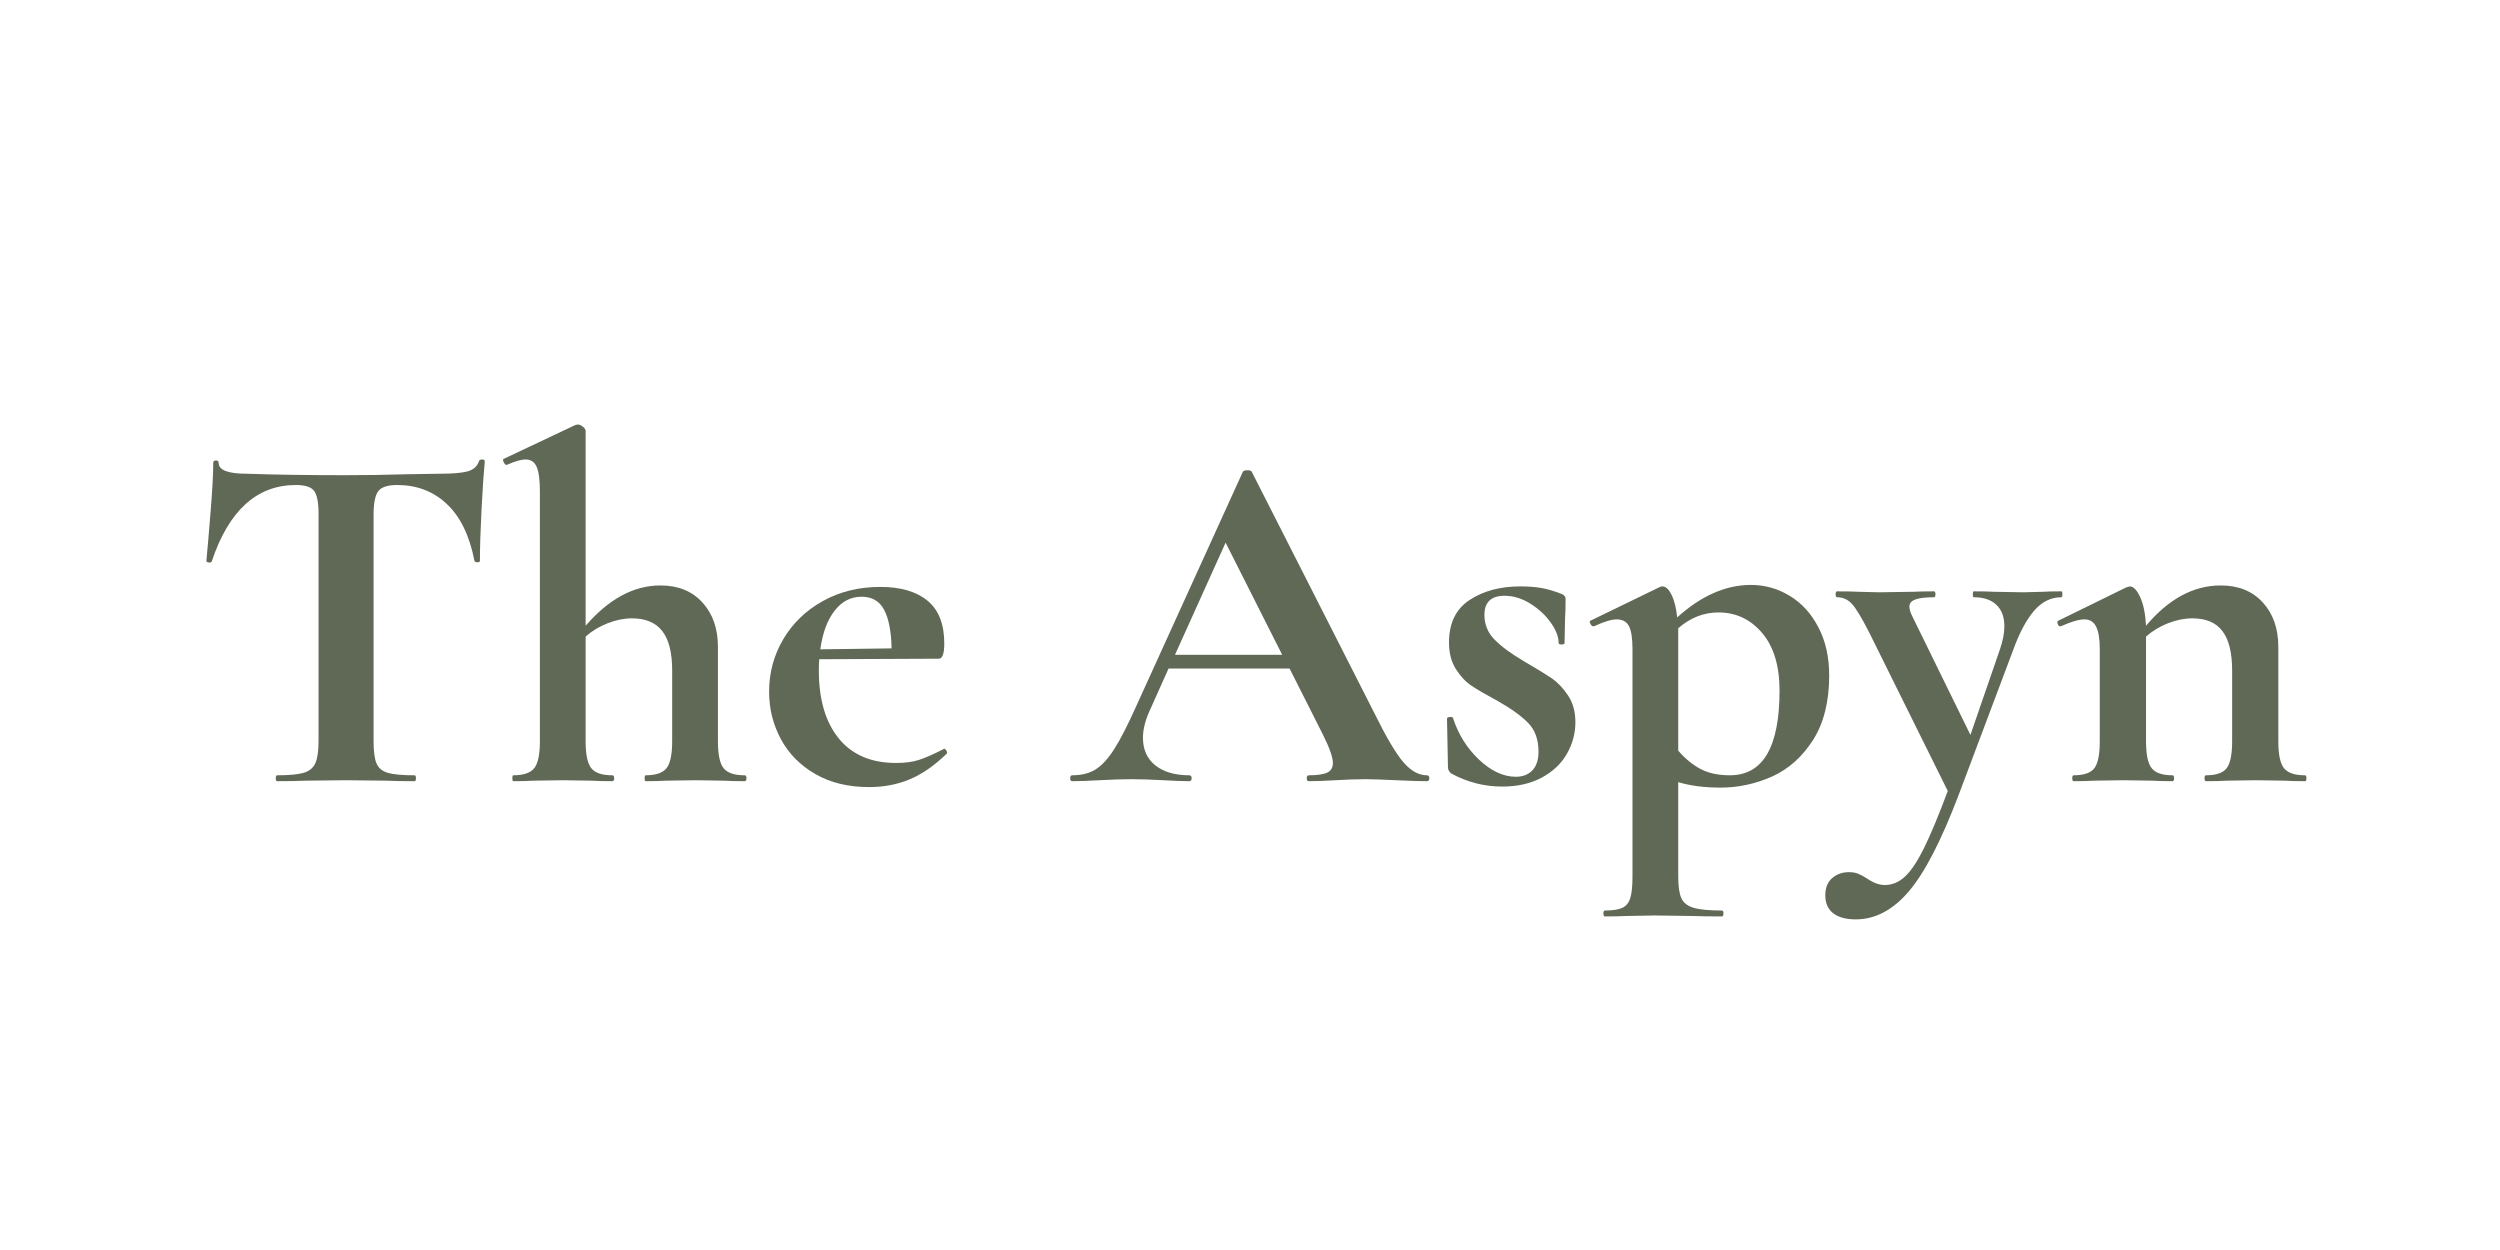 <svg version="1.2" preserveAspectRatio="xMidYMid meet" height="300" viewBox="0 0 450 225" zoomAndPan="magnify" width="600" xmlns:xlink="http://www.w3.org/1999/xlink" xmlns="http://www.w3.org/2000/svg"><defs></defs><g id="2a996618e5"><g style="fill:#606856;fill-opacity:1;"><g transform="translate(33.604, 140.614)"><path d="M 19.656 -53.312 C 12.633 -53.312 7.586 -48.734 4.516 -39.578 C 4.453 -39.398 4.273 -39.328 3.984 -39.359 C 3.691 -39.391 3.547 -39.492 3.547 -39.672 C 3.773 -42.023 4.035 -45.078 4.328 -48.828 C 4.629 -52.578 4.781 -55.398 4.781 -57.297 C 4.781 -57.586 4.941 -57.734 5.266 -57.734 C 5.586 -57.734 5.75 -57.586 5.75 -57.297 C 5.75 -55.992 7.43 -55.344 10.797 -55.344 C 15.879 -55.164 21.812 -55.078 28.594 -55.078 C 32.082 -55.078 35.773 -55.133 39.672 -55.25 L 45.688 -55.344 C 47.938 -55.344 49.578 -55.488 50.609 -55.781 C 51.641 -56.082 52.301 -56.676 52.594 -57.562 C 52.656 -57.789 52.848 -57.906 53.172 -57.906 C 53.492 -57.906 53.656 -57.789 53.656 -57.562 C 53.477 -55.789 53.285 -52.953 53.078 -49.047 C 52.879 -45.148 52.781 -42.023 52.781 -39.672 C 52.781 -39.492 52.629 -39.406 52.328 -39.406 C 52.035 -39.406 51.859 -39.492 51.797 -39.672 C 50.91 -44.211 49.254 -47.617 46.828 -49.891 C 44.41 -52.172 41.43 -53.312 37.891 -53.312 C 36.18 -53.312 35.047 -52.941 34.484 -52.203 C 33.922 -51.461 33.641 -50.062 33.641 -48 L 33.641 -7.172 C 33.641 -5.336 33.816 -4.008 34.172 -3.188 C 34.523 -2.363 35.203 -1.801 36.203 -1.5 C 37.211 -1.207 38.812 -1.062 41 -1.062 C 41.176 -1.062 41.266 -0.883 41.266 -0.531 C 41.266 -0.176 41.176 0 41 0 C 38.875 0 37.191 -0.031 35.953 -0.094 L 28.594 -0.172 L 21.422 -0.094 C 20.18 -0.031 18.473 0 16.297 0 C 16.117 0 16.031 -0.176 16.031 -0.531 C 16.031 -0.883 16.117 -1.062 16.297 -1.062 C 18.422 -1.062 20 -1.207 21.031 -1.5 C 22.062 -1.801 22.77 -2.379 23.156 -3.234 C 23.539 -4.086 23.734 -5.398 23.734 -7.172 L 23.734 -48.172 C 23.734 -50.18 23.469 -51.539 22.938 -52.25 C 22.406 -52.957 21.312 -53.312 19.656 -53.312 Z M 19.656 -53.312" style="stroke:none"></path></g></g><g style="fill:#606856;fill-opacity:1;"><g transform="translate(90.539, 140.614)"><path d="M 43.484 -1.062 C 43.711 -1.062 43.828 -0.883 43.828 -0.531 C 43.828 -0.176 43.711 0 43.484 0 C 41.941 0 40.695 -0.031 39.75 -0.094 L 34.625 -0.172 L 29.312 -0.094 C 28.426 -0.031 27.211 0 25.672 0 C 25.555 0 25.5 -0.176 25.5 -0.531 C 25.5 -0.883 25.555 -1.062 25.672 -1.062 C 27.504 -1.062 28.758 -1.488 29.438 -2.344 C 30.113 -3.195 30.453 -4.805 30.453 -7.172 L 30.453 -19.922 C 30.453 -23.109 29.863 -25.469 28.688 -27 C 27.508 -28.539 25.68 -29.312 23.203 -29.312 C 21.785 -29.312 20.32 -29.016 18.812 -28.422 C 17.312 -27.828 16 -27.031 14.875 -26.031 L 14.875 -7.172 C 14.875 -4.805 15.211 -3.195 15.891 -2.344 C 16.566 -1.488 17.82 -1.062 19.656 -1.062 C 19.895 -1.062 20.016 -0.883 20.016 -0.531 C 20.016 -0.176 19.895 0 19.656 0 C 18.125 0 16.883 -0.031 15.938 -0.094 L 10.797 -0.172 L 5.484 -0.094 C 4.598 -0.031 3.391 0 1.859 0 C 1.742 0 1.688 -0.176 1.688 -0.531 C 1.688 -0.883 1.742 -1.062 1.859 -1.062 C 3.691 -1.062 4.945 -1.488 5.625 -2.344 C 6.301 -3.195 6.641 -4.805 6.641 -7.172 L 6.641 -52.156 C 6.641 -54.219 6.445 -55.691 6.062 -56.578 C 5.676 -57.461 5.016 -57.906 4.078 -57.906 C 3.242 -57.906 2.117 -57.582 0.703 -56.938 L 0.625 -56.938 C 0.445 -56.938 0.281 -57.098 0.125 -57.422 C -0.02 -57.742 -0.031 -57.938 0.094 -58 L 13.016 -64.109 L 13.453 -64.203 C 13.754 -64.203 14.066 -64.066 14.391 -63.797 C 14.711 -63.535 14.875 -63.285 14.875 -63.047 L 14.875 -27.984 C 19.062 -32.816 23.547 -35.234 28.328 -35.234 C 31.516 -35.234 34.035 -34.211 35.891 -32.172 C 37.754 -30.141 38.688 -27.473 38.688 -24.172 L 38.688 -7.172 C 38.688 -4.805 39.023 -3.195 39.703 -2.344 C 40.391 -1.488 41.648 -1.062 43.484 -1.062 Z M 43.484 -1.062" style="stroke:none"></path></g></g><g style="fill:#606856;fill-opacity:1;"><g transform="translate(135.61, 140.614)"><path d="M 34.359 -5.844 C 34.473 -5.844 34.602 -5.723 34.75 -5.484 C 34.895 -5.254 34.91 -5.078 34.797 -4.953 C 32.609 -2.828 30.395 -1.289 28.156 -0.344 C 25.914 0.594 23.469 1.062 20.812 1.062 C 17.094 1.062 13.875 0.281 11.156 -1.281 C 8.438 -2.844 6.367 -4.938 4.953 -7.562 C 3.535 -10.195 2.828 -13.047 2.828 -16.109 C 2.828 -19.535 3.68 -22.691 5.391 -25.578 C 7.109 -28.473 9.488 -30.758 12.531 -32.438 C 15.57 -34.125 19.008 -34.969 22.844 -34.969 C 26.5 -34.969 29.332 -34.141 31.344 -32.484 C 33.352 -30.836 34.359 -28.273 34.359 -24.797 C 34.359 -22.961 34.031 -22.047 33.375 -22.047 L 11.859 -21.953 C 11.805 -21.547 11.781 -20.867 11.781 -19.922 C 11.781 -14.723 12.973 -10.648 15.359 -7.703 C 17.754 -4.754 21.191 -3.281 25.672 -3.281 C 27.266 -3.281 28.625 -3.457 29.75 -3.812 C 30.875 -4.164 32.348 -4.812 34.172 -5.75 Z M 19.484 -33.203 C 17.535 -33.203 15.91 -32.359 14.609 -30.672 C 13.305 -28.992 12.453 -26.68 12.047 -23.734 L 24.875 -23.906 C 24.82 -26.914 24.379 -29.219 23.547 -30.812 C 22.723 -32.406 21.367 -33.203 19.484 -33.203 Z M 19.484 -33.203" style="stroke:none"></path></g></g><g style="fill:#606856;fill-opacity:1;"><g transform="translate(172.622, 140.614)"><path d="" style="stroke:none"></path></g></g><g style="fill:#606856;fill-opacity:1;"><g transform="translate(193.342, 140.614)"><path d="M 63.484 -1.062 C 63.785 -1.062 63.938 -0.883 63.938 -0.531 C 63.938 -0.176 63.785 0 63.484 0 C 62.305 0 60.477 -0.055 58 -0.172 C 55.406 -0.297 53.547 -0.359 52.422 -0.359 C 50.941 -0.359 49.141 -0.297 47.016 -0.172 C 45.016 -0.055 43.422 0 42.234 0 C 41.992 0 41.875 -0.176 41.875 -0.531 C 41.875 -0.883 41.992 -1.062 42.234 -1.062 C 43.773 -1.062 44.883 -1.223 45.562 -1.547 C 46.238 -1.867 46.578 -2.445 46.578 -3.281 C 46.578 -4.281 45.988 -5.961 44.812 -8.328 L 38.781 -20.281 L 17 -20.281 L 13.547 -12.578 C 12.773 -10.859 12.391 -9.266 12.391 -7.797 C 12.391 -5.672 13.141 -4.016 14.641 -2.828 C 16.148 -1.648 18.176 -1.062 20.719 -1.062 C 21.008 -1.062 21.156 -0.883 21.156 -0.531 C 21.156 -0.176 21.008 0 20.719 0 C 19.656 0 18.117 -0.055 16.109 -0.172 C 13.867 -0.297 11.922 -0.359 10.266 -0.359 C 8.672 -0.359 6.754 -0.297 4.516 -0.172 C 2.504 -0.055 0.879 0 -0.359 0 C -0.586 0 -0.703 -0.176 -0.703 -0.531 C -0.703 -0.883 -0.586 -1.062 -0.359 -1.062 C 1.297 -1.062 2.68 -1.398 3.797 -2.078 C 4.922 -2.754 6.047 -3.961 7.172 -5.703 C 8.297 -7.453 9.625 -10.035 11.156 -13.453 L 30.375 -55.703 C 30.488 -55.879 30.754 -55.969 31.172 -55.969 C 31.641 -55.969 31.906 -55.879 31.969 -55.703 L 54.109 -12.125 C 56.172 -7.938 57.879 -5.047 59.234 -3.453 C 60.598 -1.859 62.016 -1.062 63.484 -1.062 Z M 18.156 -22.75 L 37.453 -22.75 L 27.266 -42.938 Z M 18.156 -22.75" style="stroke:none"></path></g></g><g style="fill:#606856;fill-opacity:1;"><g transform="translate(256.742, 140.614)"><path d="M 10.453 -29.922 C 10.453 -28.211 11.055 -26.738 12.266 -25.5 C 13.473 -24.258 15.227 -22.961 17.531 -21.609 C 19.77 -20.305 21.438 -19.285 22.531 -18.547 C 23.625 -17.805 24.613 -16.77 25.5 -15.438 C 26.383 -14.113 26.828 -12.508 26.828 -10.625 C 26.828 -8.613 26.32 -6.723 25.312 -4.953 C 24.312 -3.18 22.805 -1.75 20.797 -0.656 C 18.797 0.426 16.41 0.969 13.641 0.969 C 10.391 0.969 7.316 0.172 4.422 -1.422 C 4.066 -1.773 3.891 -2.129 3.891 -2.484 L 3.719 -11.25 C 3.719 -11.426 3.879 -11.523 4.203 -11.547 C 4.523 -11.578 4.719 -11.535 4.781 -11.422 C 5.727 -8.473 7.289 -5.961 9.469 -3.891 C 11.656 -1.828 13.867 -0.797 16.109 -0.797 C 17.348 -0.797 18.336 -1.176 19.078 -1.938 C 19.816 -2.707 20.188 -3.832 20.188 -5.312 C 20.188 -7.5 19.566 -9.223 18.328 -10.484 C 17.086 -11.754 15.258 -13.07 12.844 -14.438 C 10.77 -15.551 9.203 -16.461 8.141 -17.172 C 7.078 -17.879 6.133 -18.883 5.312 -20.188 C 4.488 -21.488 4.078 -23.082 4.078 -24.969 C 4.078 -28.445 5.316 -31 7.797 -32.625 C 10.273 -34.25 13.312 -35.062 16.906 -35.062 C 18.27 -35.062 19.492 -34.973 20.578 -34.797 C 21.672 -34.617 22.898 -34.266 24.266 -33.734 C 24.797 -33.555 25.062 -33.234 25.062 -32.766 C 25.062 -31.285 25.031 -30.133 24.969 -29.312 L 24.875 -24.875 C 24.875 -24.695 24.695 -24.609 24.344 -24.609 C 23.988 -24.609 23.812 -24.695 23.812 -24.875 C 23.812 -26 23.336 -27.223 22.391 -28.547 C 21.453 -29.879 20.227 -31.016 18.719 -31.953 C 17.219 -32.898 15.672 -33.375 14.078 -33.375 C 11.66 -33.375 10.453 -32.223 10.453 -29.922 Z M 10.453 -29.922" style="stroke:none"></path></g></g><g style="fill:#606856;fill-opacity:1;"><g transform="translate(286.582, 140.614)"><path d="M 23.109 1.156 C 20.211 1.156 17.676 0.828 15.5 0.172 L 15.5 17.172 C 15.5 18.941 15.688 20.238 16.062 21.062 C 16.445 21.895 17.188 22.473 18.281 22.797 C 19.375 23.117 21.07 23.281 23.375 23.281 C 23.551 23.281 23.641 23.457 23.641 23.812 C 23.641 24.164 23.551 24.344 23.375 24.344 C 21.188 24.344 19.473 24.316 18.234 24.266 L 11.25 24.172 L 6.016 24.266 C 5.129 24.316 3.891 24.344 2.297 24.344 C 2.117 24.344 2.031 24.164 2.031 23.812 C 2.031 23.457 2.117 23.281 2.297 23.281 C 3.711 23.281 4.758 23.117 5.438 22.797 C 6.125 22.473 6.598 21.895 6.859 21.062 C 7.129 20.238 7.266 18.941 7.266 17.172 L 7.266 -23.812 C 7.266 -25.707 7.055 -27.066 6.641 -27.891 C 6.223 -28.711 5.484 -29.125 4.422 -29.125 C 3.484 -29.125 2.129 -28.711 0.359 -27.891 L 0.172 -27.891 C -0.004 -27.891 -0.164 -28.035 -0.312 -28.328 C -0.457 -28.629 -0.473 -28.805 -0.359 -28.859 L 12.219 -34.969 C 12.332 -35.031 12.477 -35.062 12.656 -35.062 C 13.25 -35.062 13.797 -34.555 14.297 -33.547 C 14.797 -32.547 15.133 -31.191 15.312 -29.484 C 19.625 -33.379 24.051 -35.328 28.594 -35.328 C 31.07 -35.328 33.391 -34.676 35.547 -33.375 C 37.703 -32.082 39.426 -30.195 40.719 -27.719 C 42.02 -25.238 42.672 -22.344 42.672 -19.031 C 42.672 -14.312 41.695 -10.43 39.75 -7.391 C 37.801 -4.348 35.336 -2.16 32.359 -0.828 C 29.379 0.492 26.297 1.156 23.109 1.156 Z M 22.75 -30.375 C 20.094 -30.375 17.676 -29.426 15.5 -27.531 L 15.5 -5.484 C 16.789 -4.016 18.145 -2.91 19.562 -2.172 C 20.977 -1.43 22.723 -1.062 24.797 -1.062 C 30.754 -1.062 33.734 -6.141 33.734 -16.297 C 33.734 -20.773 32.688 -24.238 30.594 -26.688 C 28.5 -29.145 25.883 -30.375 22.75 -30.375 Z M 22.75 -30.375" style="stroke:none"></path></g></g><g style="fill:#606856;fill-opacity:1;"><g transform="translate(332.006, 140.614)"><path d="M 39.047 -34.172 C 39.16 -34.172 39.219 -33.992 39.219 -33.641 C 39.219 -33.285 39.16 -33.109 39.047 -33.109 C 37.16 -33.109 35.52 -32.297 34.125 -30.672 C 32.738 -29.055 31.488 -26.711 30.375 -23.641 L 20.547 2.484 C 17.41 10.742 14.41 16.539 11.547 19.875 C 8.691 23.207 5.52 24.875 2.031 24.875 C 0.258 24.875 -1.094 24.504 -2.031 23.766 C -2.977 23.035 -3.453 21.961 -3.453 20.547 C -3.453 19.18 -3.035 18.145 -2.203 17.438 C -1.379 16.727 -0.379 16.375 0.797 16.375 C 1.441 16.375 1.984 16.461 2.422 16.641 C 2.867 16.816 3.422 17.113 4.078 17.531 C 5.191 18.301 6.254 18.688 7.266 18.688 C 8.617 18.688 9.844 18.164 10.938 17.125 C 12.031 16.094 13.164 14.379 14.344 11.984 C 15.52 9.598 16.938 6.191 18.594 1.766 L 4.422 -26.828 C 3.129 -29.367 2.113 -31.051 1.375 -31.875 C 0.633 -32.695 -0.266 -33.109 -1.328 -33.109 C -1.504 -33.109 -1.594 -33.285 -1.594 -33.641 C -1.594 -33.992 -1.504 -34.172 -1.328 -34.172 C 0.328 -34.172 1.598 -34.145 2.484 -34.094 L 6.203 -34 L 12.312 -34.094 C 13.25 -34.145 14.516 -34.172 16.109 -34.172 C 16.285 -34.172 16.375 -33.992 16.375 -33.641 C 16.375 -33.285 16.285 -33.109 16.109 -33.109 C 14.578 -33.109 13.457 -32.973 12.75 -32.703 C 12.039 -32.441 11.688 -32.02 11.688 -31.438 C 11.688 -30.957 11.863 -30.363 12.219 -29.656 L 22.672 -8.328 L 27.984 -23.734 C 28.516 -25.266 28.781 -26.648 28.781 -27.891 C 28.781 -29.547 28.305 -30.828 27.359 -31.734 C 26.41 -32.648 25.051 -33.109 23.281 -33.109 C 23.164 -33.109 23.109 -33.285 23.109 -33.641 C 23.109 -33.992 23.164 -34.172 23.281 -34.172 C 24.875 -34.172 26.086 -34.145 26.922 -34.094 L 32.234 -34 L 35.766 -34.094 C 36.473 -34.145 37.566 -34.172 39.047 -34.172 Z M 39.047 -34.172" style="stroke:none"></path></g></g><g style="fill:#606856;fill-opacity:1;"><g transform="translate(369.816, 140.614)"><path d="M 45.078 -1.062 C 45.254 -1.062 45.344 -0.883 45.344 -0.531 C 45.344 -0.176 45.254 0 45.078 0 C 43.535 0 42.32 -0.031 41.438 -0.094 L 36.125 -0.172 L 30.984 -0.094 C 30.047 -0.031 28.805 0 27.266 0 C 27.086 0 27 -0.176 27 -0.531 C 27 -0.883 27.086 -1.062 27.266 -1.062 C 29.098 -1.062 30.336 -1.488 30.984 -2.344 C 31.641 -3.195 31.969 -4.805 31.969 -7.172 L 31.969 -19.922 C 31.969 -23.109 31.391 -25.469 30.234 -27 C 29.086 -28.539 27.273 -29.312 24.797 -29.312 C 23.379 -29.312 21.914 -29.016 20.406 -28.422 C 18.906 -27.828 17.594 -27.031 16.469 -26.031 L 16.469 -7.172 C 16.469 -4.805 16.805 -3.195 17.484 -2.344 C 18.16 -1.488 19.414 -1.062 21.25 -1.062 C 21.426 -1.062 21.516 -0.883 21.516 -0.531 C 21.516 -0.176 21.426 0 21.25 0 C 19.719 0 18.508 -0.031 17.625 -0.094 L 12.312 -0.172 L 7.078 -0.094 C 6.191 -0.031 4.984 0 3.453 0 C 3.273 0 3.188 -0.176 3.188 -0.531 C 3.188 -0.883 3.273 -1.062 3.453 -1.062 C 5.285 -1.062 6.523 -1.488 7.172 -2.344 C 7.816 -3.195 8.141 -4.805 8.141 -7.172 L 8.141 -23.812 C 8.141 -25.645 7.914 -26.988 7.469 -27.844 C 7.031 -28.695 6.344 -29.125 5.406 -29.125 C 4.395 -29.125 2.977 -28.711 1.156 -27.891 L 0.969 -27.891 C 0.789 -27.891 0.656 -28.035 0.562 -28.328 C 0.477 -28.629 0.5 -28.805 0.625 -28.859 L 12.922 -34.891 C 13.273 -35.004 13.484 -35.062 13.547 -35.062 C 14.191 -35.062 14.812 -34.426 15.406 -33.156 C 16 -31.883 16.352 -30.16 16.469 -27.984 C 20.539 -32.816 25.023 -35.234 29.922 -35.234 C 33.109 -35.234 35.629 -34.211 37.484 -32.172 C 39.348 -30.141 40.281 -27.473 40.281 -24.172 L 40.281 -7.172 C 40.281 -4.805 40.617 -3.195 41.297 -2.344 C 41.984 -1.488 43.242 -1.062 45.078 -1.062 Z M 45.078 -1.062" style="stroke:none"></path></g></g></g></svg>